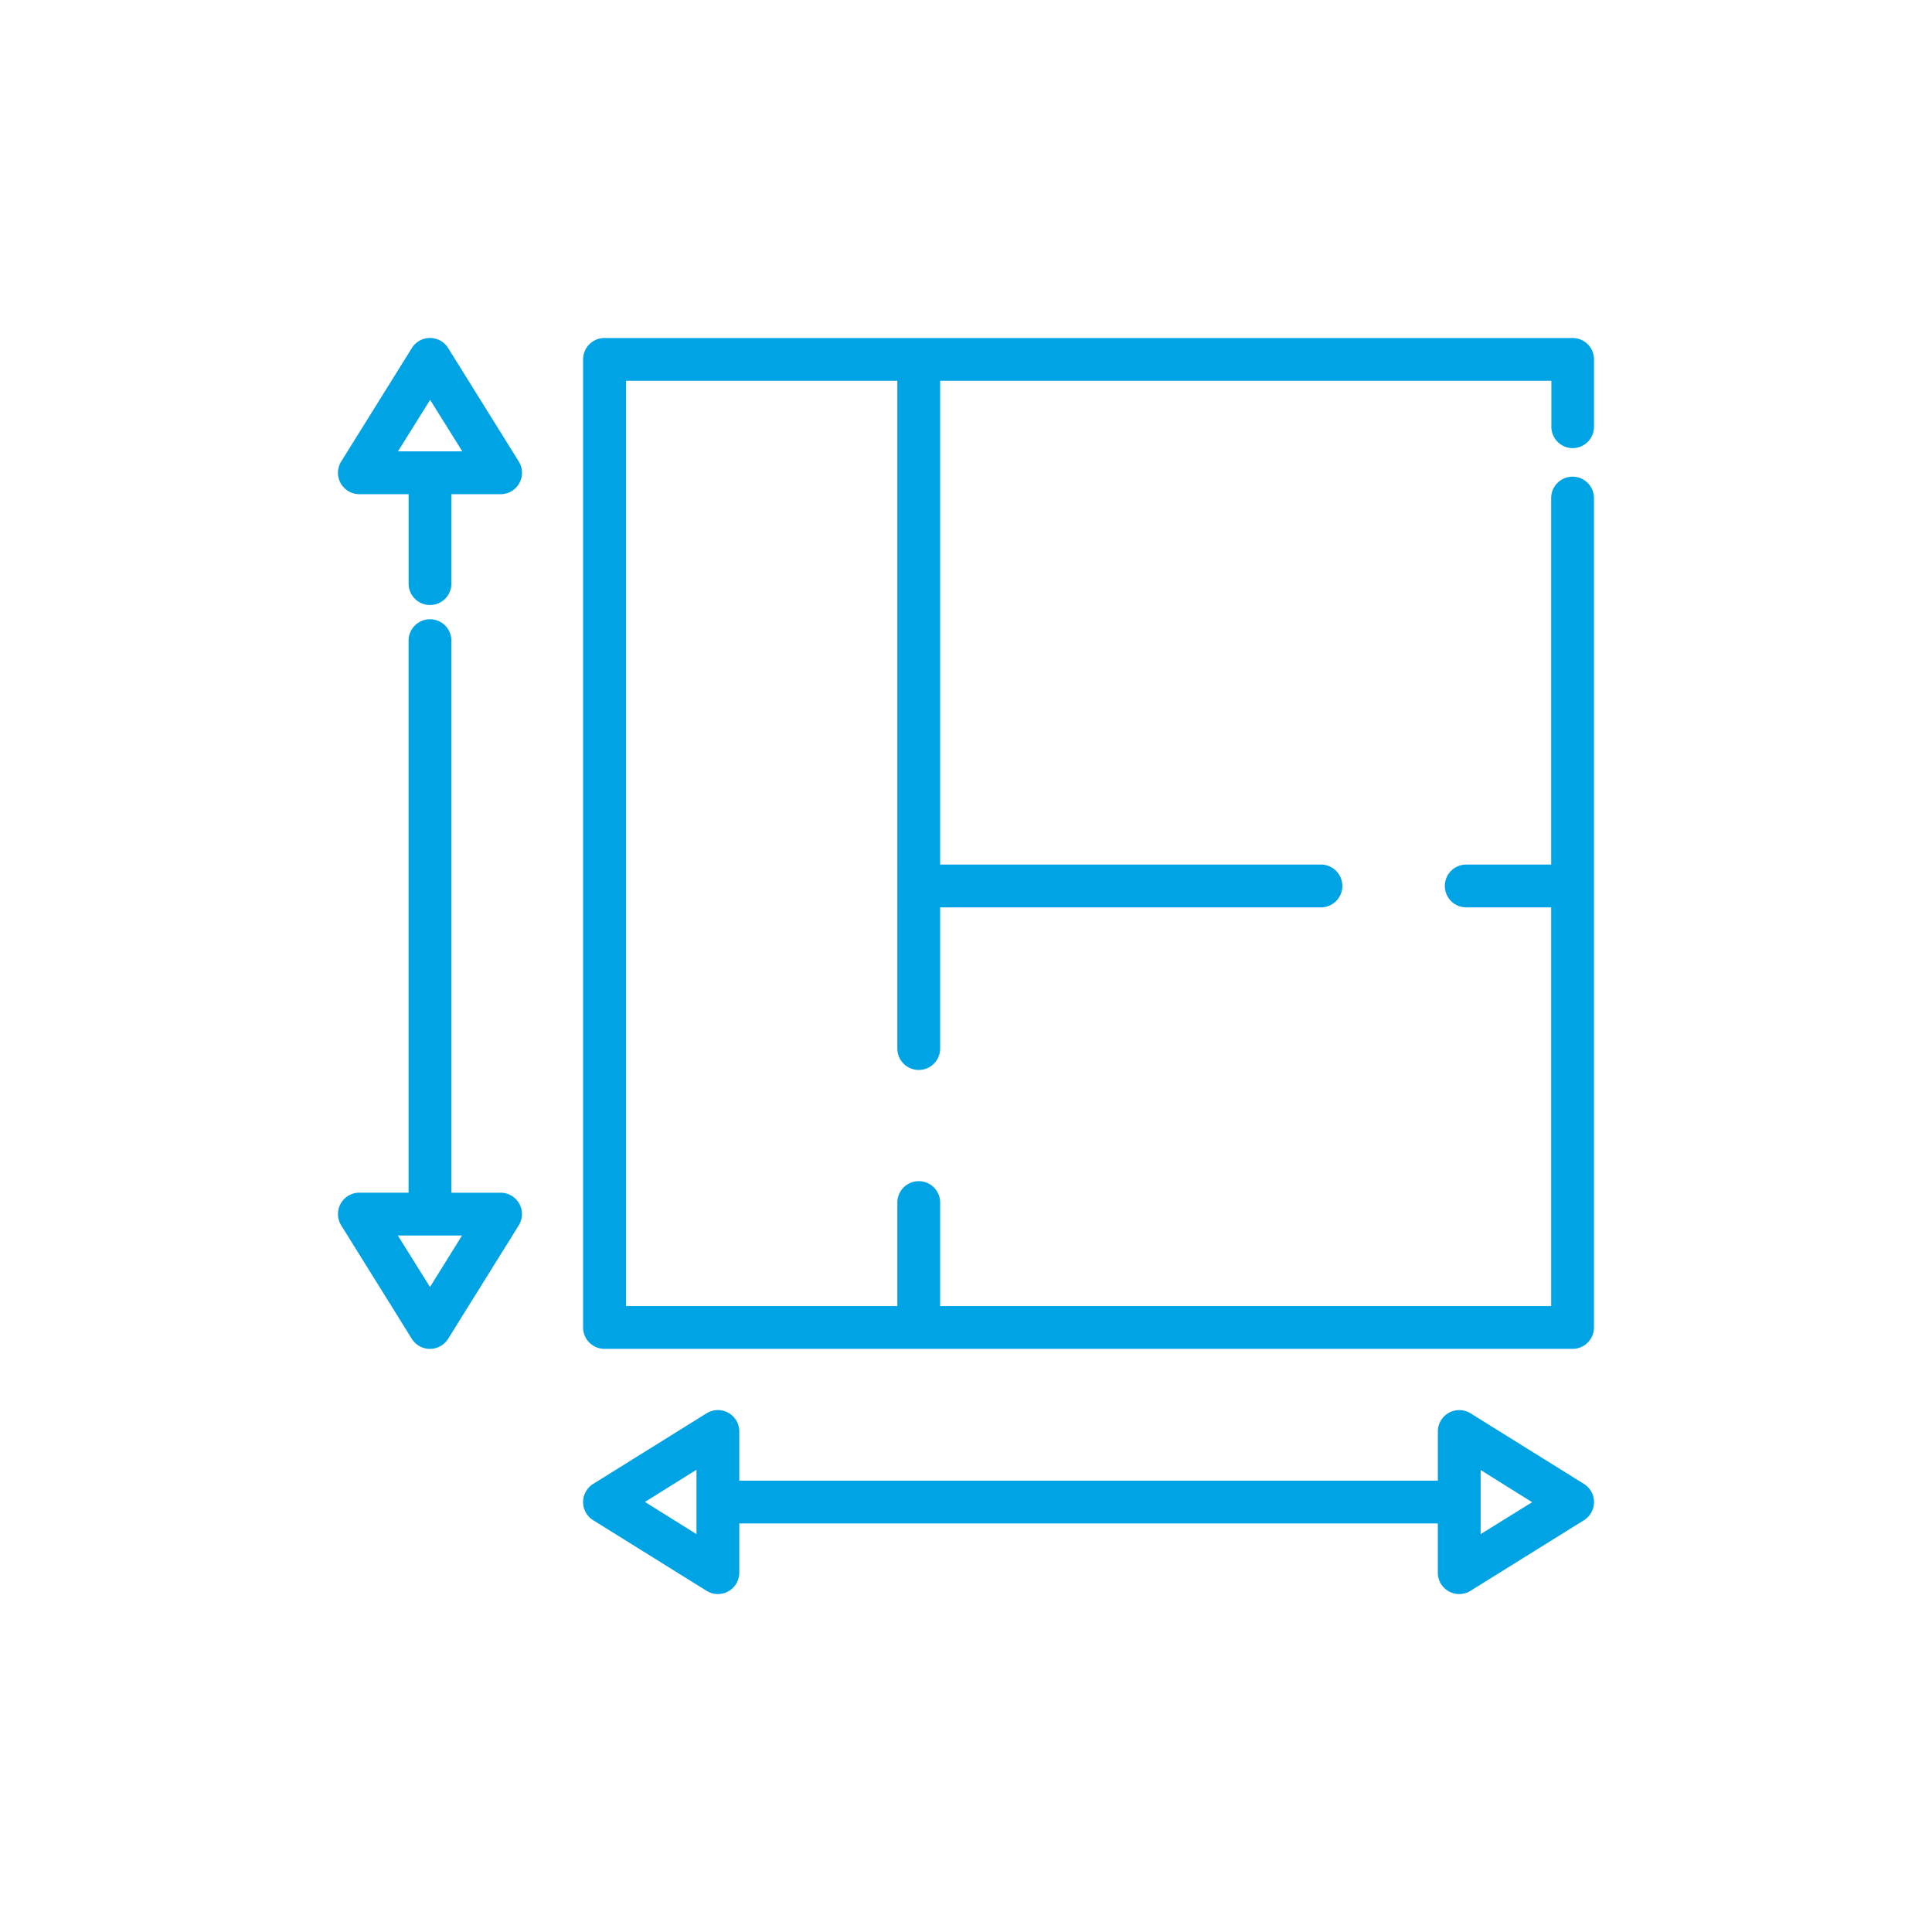 <svg xmlns="http://www.w3.org/2000/svg" width="60" height="60" viewBox="0 0 60 60"><defs><style>.a{fill:#00a3e3;}.b{fill:none;}</style></defs><g transform="translate(-2471 -3580)"><g transform="translate(2481.497 3590.497)"><g transform="translate(7.612)"><path class="a" d="M130.642,3.42a.664.664,0,0,0,.664-.664V.664A.664.664,0,0,0,130.642,0H100.576a.664.664,0,0,0-.664.664V30.729a.664.664,0,0,0,.664.664h30.065a.664.664,0,0,0,.664-.664V4.971a.664.664,0,0,0-1.329,0V16.353h-2.638a.664.664,0,1,0,0,1.329h2.638V30.065H111V26.85a.664.664,0,1,0-1.329,0v3.215h-8.426V1.329h8.426V22.067a.664.664,0,1,0,1.329,0V17.682h11.826a.664.664,0,1,0,0-1.329H111V1.329h18.982V2.756A.664.664,0,0,0,130.642,3.42Z" transform="translate(-99.912)"/></g><g transform="translate(0)"><g transform="translate(0)"><path class="a" d="M5.613,3.834,3.421.313a.664.664,0,0,0-1.128,0L.1,3.834A.664.664,0,0,0,.665,4.85H2.193V7.628a.664.664,0,0,0,1.329,0V4.85H5.049a.664.664,0,0,0,.564-1.016ZM1.861,3.521l1-1.6,1,1.6Z" transform="translate(0)"/></g></g><g transform="translate(0 8.735)"><path class="a" d="M5.63,132.814a.664.664,0,0,0-.581-.342H3.521V115.327a.664.664,0,1,0-1.329,0v17.144H.665A.664.664,0,0,0,.1,133.487l2.192,3.521a.664.664,0,0,0,1.128,0l2.192-3.521A.664.664,0,0,0,5.63,132.814ZM2.857,135.4l-1-1.6H3.853Z" transform="translate(0 -114.663)"/></g><g transform="translate(7.612 33.292)"><path class="a" d="M130.993,439.3l-3.521-2.192a.664.664,0,0,0-1.015.564V439.2H104.762v-1.528a.664.664,0,0,0-1.016-.564l-3.521,2.192a.664.664,0,0,0,0,1.128l3.521,2.192a.664.664,0,0,0,1.016-.564v-1.528h21.694v1.528a.664.664,0,0,0,1.016.564l3.521-2.192a.664.664,0,0,0,0-1.128Zm-27.56,1.56-1.6-1,1.6-1Zm24.352,0v-1.992l1.6,1Z" transform="translate(-99.912 -437.005)"/></g></g><rect class="b" width="60" height="60" transform="translate(2471 3580)"/></g></svg>